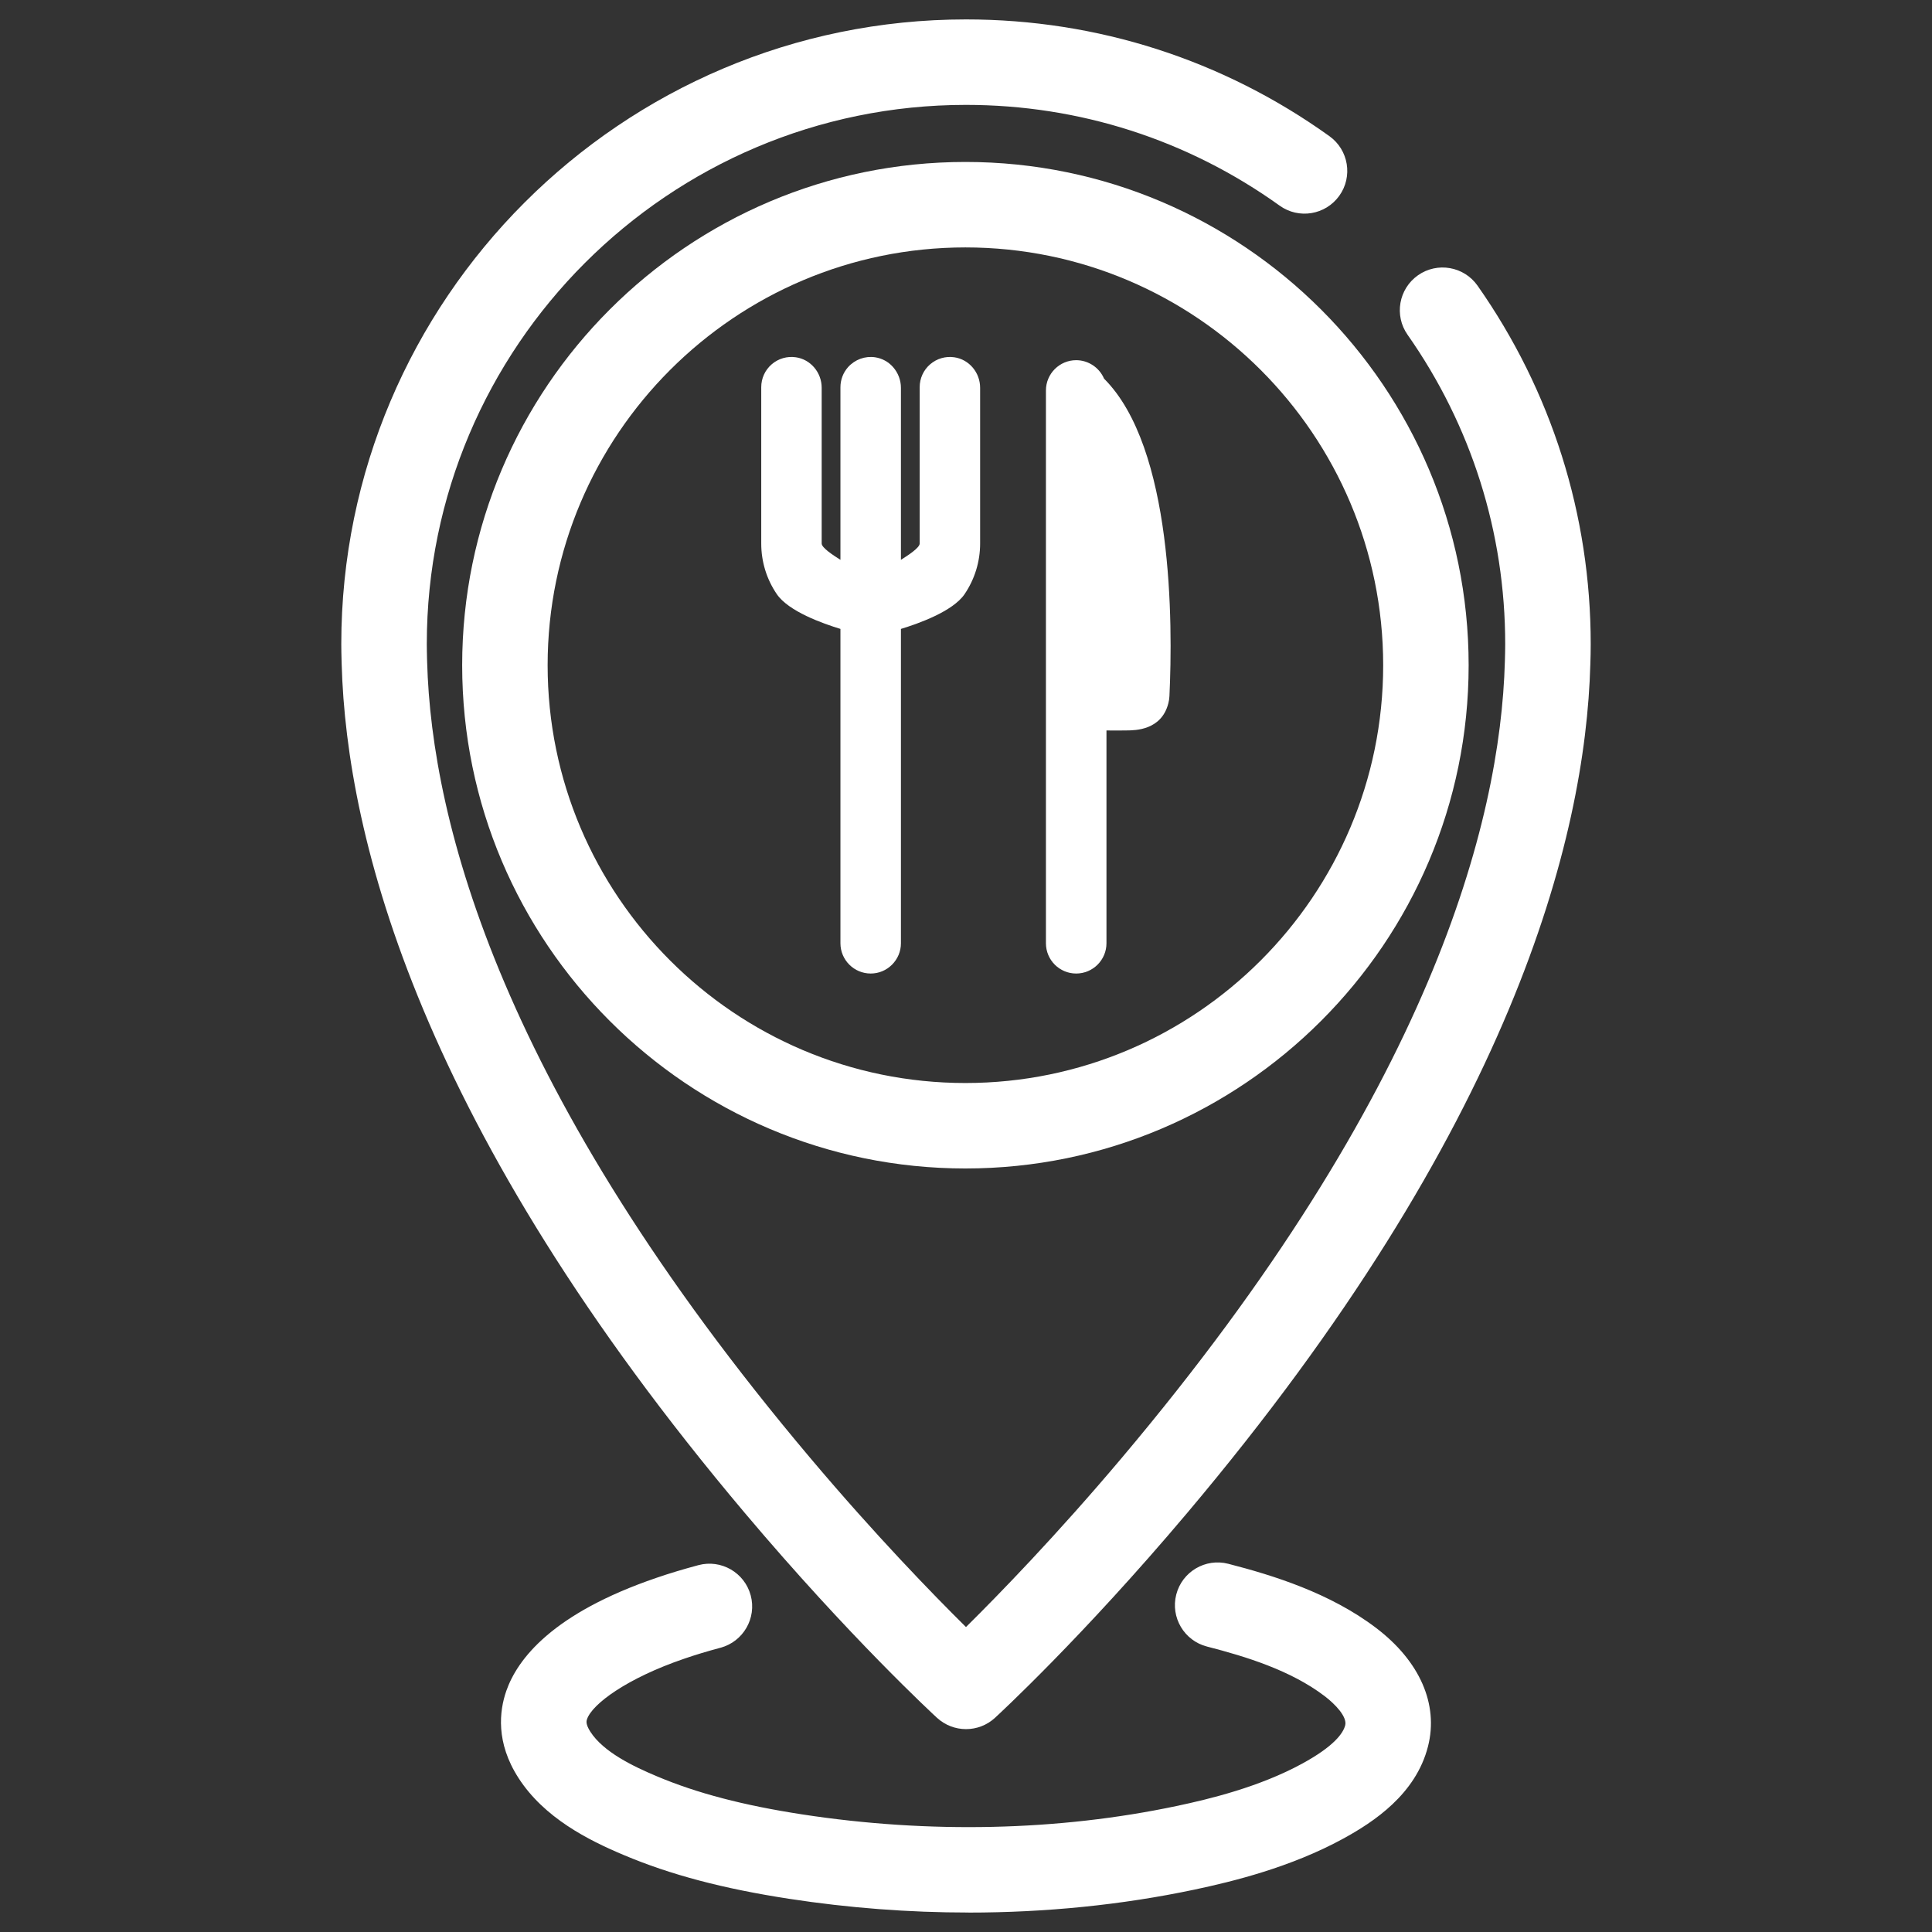 <?xml version="1.0" encoding="UTF-8"?>
<svg id="Camada_1" data-name="Camada 1" xmlns="http://www.w3.org/2000/svg" viewBox="0 0 406.91 406.91">
  <rect x="0" y="0" width="406.91" height="406.91" fill="#333333" stroke="none"/>
  <defs>
    <style>
      .cls-1 {
        fill: #fff;
      }
    </style>
  </defs>
  <g id="Camada_1-2" data-name="Camada 1-2">
    <path class="cls-1" d="M203.45,364.18c-2.18,0-4.36-.79-6.09-2.37-.74-.68-18.39-16.95-40.46-43.12-68.35-81.03-83.91-141.98-84.94-178.85l-.02-.71c-.03-1.15-.06-2.32-.06-3.48C71.9,63.11,130.91,4.09,203.45,4.09c27.64,0,54.11,8.5,76.55,24.59,4.04,2.9,4.97,8.52,2.07,12.56-2.9,4.04-8.52,4.97-12.56,2.07-19.36-13.88-42.2-21.22-66.06-21.22-62.62,0-113.56,50.94-113.56,113.56,0,1.01,.03,2.03,.05,3.04l.02,.69c.94,33.95,15.71,90.65,80.7,167.7,13.74,16.29,25.87,28.76,32.79,35.6,6.92-6.84,19.05-19.31,32.79-35.6,65-77.06,79.76-133.75,80.71-167.74,.04-1.24,.07-2.46,.07-3.69,0-23.45-7.11-45.98-20.56-65.14-2.86-4.07-1.87-9.68,2.2-12.54,4.07-2.85,9.68-1.87,12.54,2.2,15.59,22.21,23.83,48.31,23.83,75.48,0,1.45-.03,2.88-.08,4.27-1.02,36.78-16.58,97.73-84.94,178.77-22.07,26.17-39.72,42.44-40.46,43.12-1.72,1.58-3.9,2.37-6.09,2.37Z"/>
    <path class="cls-1" d="M203.33,34.11c-58.44,0-105.99,47.55-105.99,106s47.55,105.99,105.99,105.99,105.99-47.55,105.99-105.99-47.54-106-105.99-106Zm0,193.99c-48.52,0-87.99-39.47-87.99-87.99s39.47-88,87.99-88,87.99,39.48,87.99,88-39.47,87.99-87.99,87.99Z"/>
    <path class="cls-1" d="M203.99,402.81c-12.54,0-25.22-.96-37.78-2.89-13.92-2.14-24.98-5.06-34.81-9.21-7.5-3.15-16.8-7.84-22.21-16.26-4.79-7.44-4.03-14.06-2.56-18.3,2.35-6.75,9.74-16.36,31.62-23.83,2.7-.93,5.59-1.8,8.83-2.67,4.81-1.29,9.74,1.56,11.03,6.36,1.29,4.8-1.56,9.74-6.36,11.03-2.84,.76-5.35,1.52-7.67,2.32-11.94,4.08-19.32,9.48-20.44,12.72-.12,.35-.35,1.01,.7,2.65,2.73,4.25,8.94,7.26,14.04,9.4,8.45,3.56,18.16,6.1,30.57,8.01,26.7,4.1,53.96,3.49,78.83-1.76,7.08-1.49,17.54-4.05,26.48-8.93,6.73-3.67,8.64-6.42,9.06-8.07,.45-1.77-2.07-4.44-4.37-6.18-7.1-5.39-16.49-8.29-24.74-10.41-4.81-1.24-7.71-6.15-6.47-10.96,1.24-4.81,6.14-7.71,10.96-6.47,9.4,2.42,21.44,6.14,31.13,13.51,9.2,6.99,13.19,16.09,10.93,24.95-2.56,10.07-11.43,15.92-17.88,19.44-11.02,6.02-23.19,9.01-31.39,10.74-15.22,3.21-31.25,4.82-47.51,4.82Z"/>
    <g>
      <path class="cls-1" d="M206.43,81.67v32.8c0,3.81-1.13,7.5-3.27,10.66-2.46,3.63-9.72,6.21-13.41,7.33v66.21c0,1.7-.67,3.3-1.88,4.51-1.2,1.2-2.79,1.86-4.49,1.86-3.51,0-6.37-2.86-6.37-6.37v-66.21c-3.69-1.12-10.93-3.69-13.4-7.32-2.15-3.15-3.28-6.84-3.28-10.67v-32.92c0-1.86,.8-3.61,2.2-4.82,1.4-1.21,3.26-1.75,5.09-1.48,3.1,.44,5.44,3.2,5.44,6.42v32.8c0,.91,2.42,2.47,3.95,3.44v-36.35c0-1.57,.57-3.07,1.61-4.24,1.45-1.61,3.58-2.38,5.69-2.07,1.47,.22,2.81,.95,3.79,2.07,1.06,1.21,1.65,2.75,1.65,4.36v36.23c1.53-.97,3.95-2.53,3.95-3.44v-32.92c0-1.86,.8-3.61,2.2-4.82,1.4-1.21,3.26-1.75,5.09-1.48,3.1,.44,5.44,3.2,5.44,6.42Z"/>
      <path class="cls-1" d="M246.3,146.64c-.03,.53-.1,1.03-.23,1.49-1.44,5.67-6.96,5.7-8.78,5.71-.3,.01-.67,.01-1.07,.01h-2.44s-.74-.01-.74-.01v44.82c0,3.52-2.86,6.38-6.38,6.38s-6.36-2.85-6.37-6.36V82.23c0-3.51,2.86-6.37,6.37-6.37,2.55,0,4.88,1.56,5.87,3.89,14.59,14.55,14.49,51.6,13.77,66.89Z"/>
    </g>
  </g>
</svg>